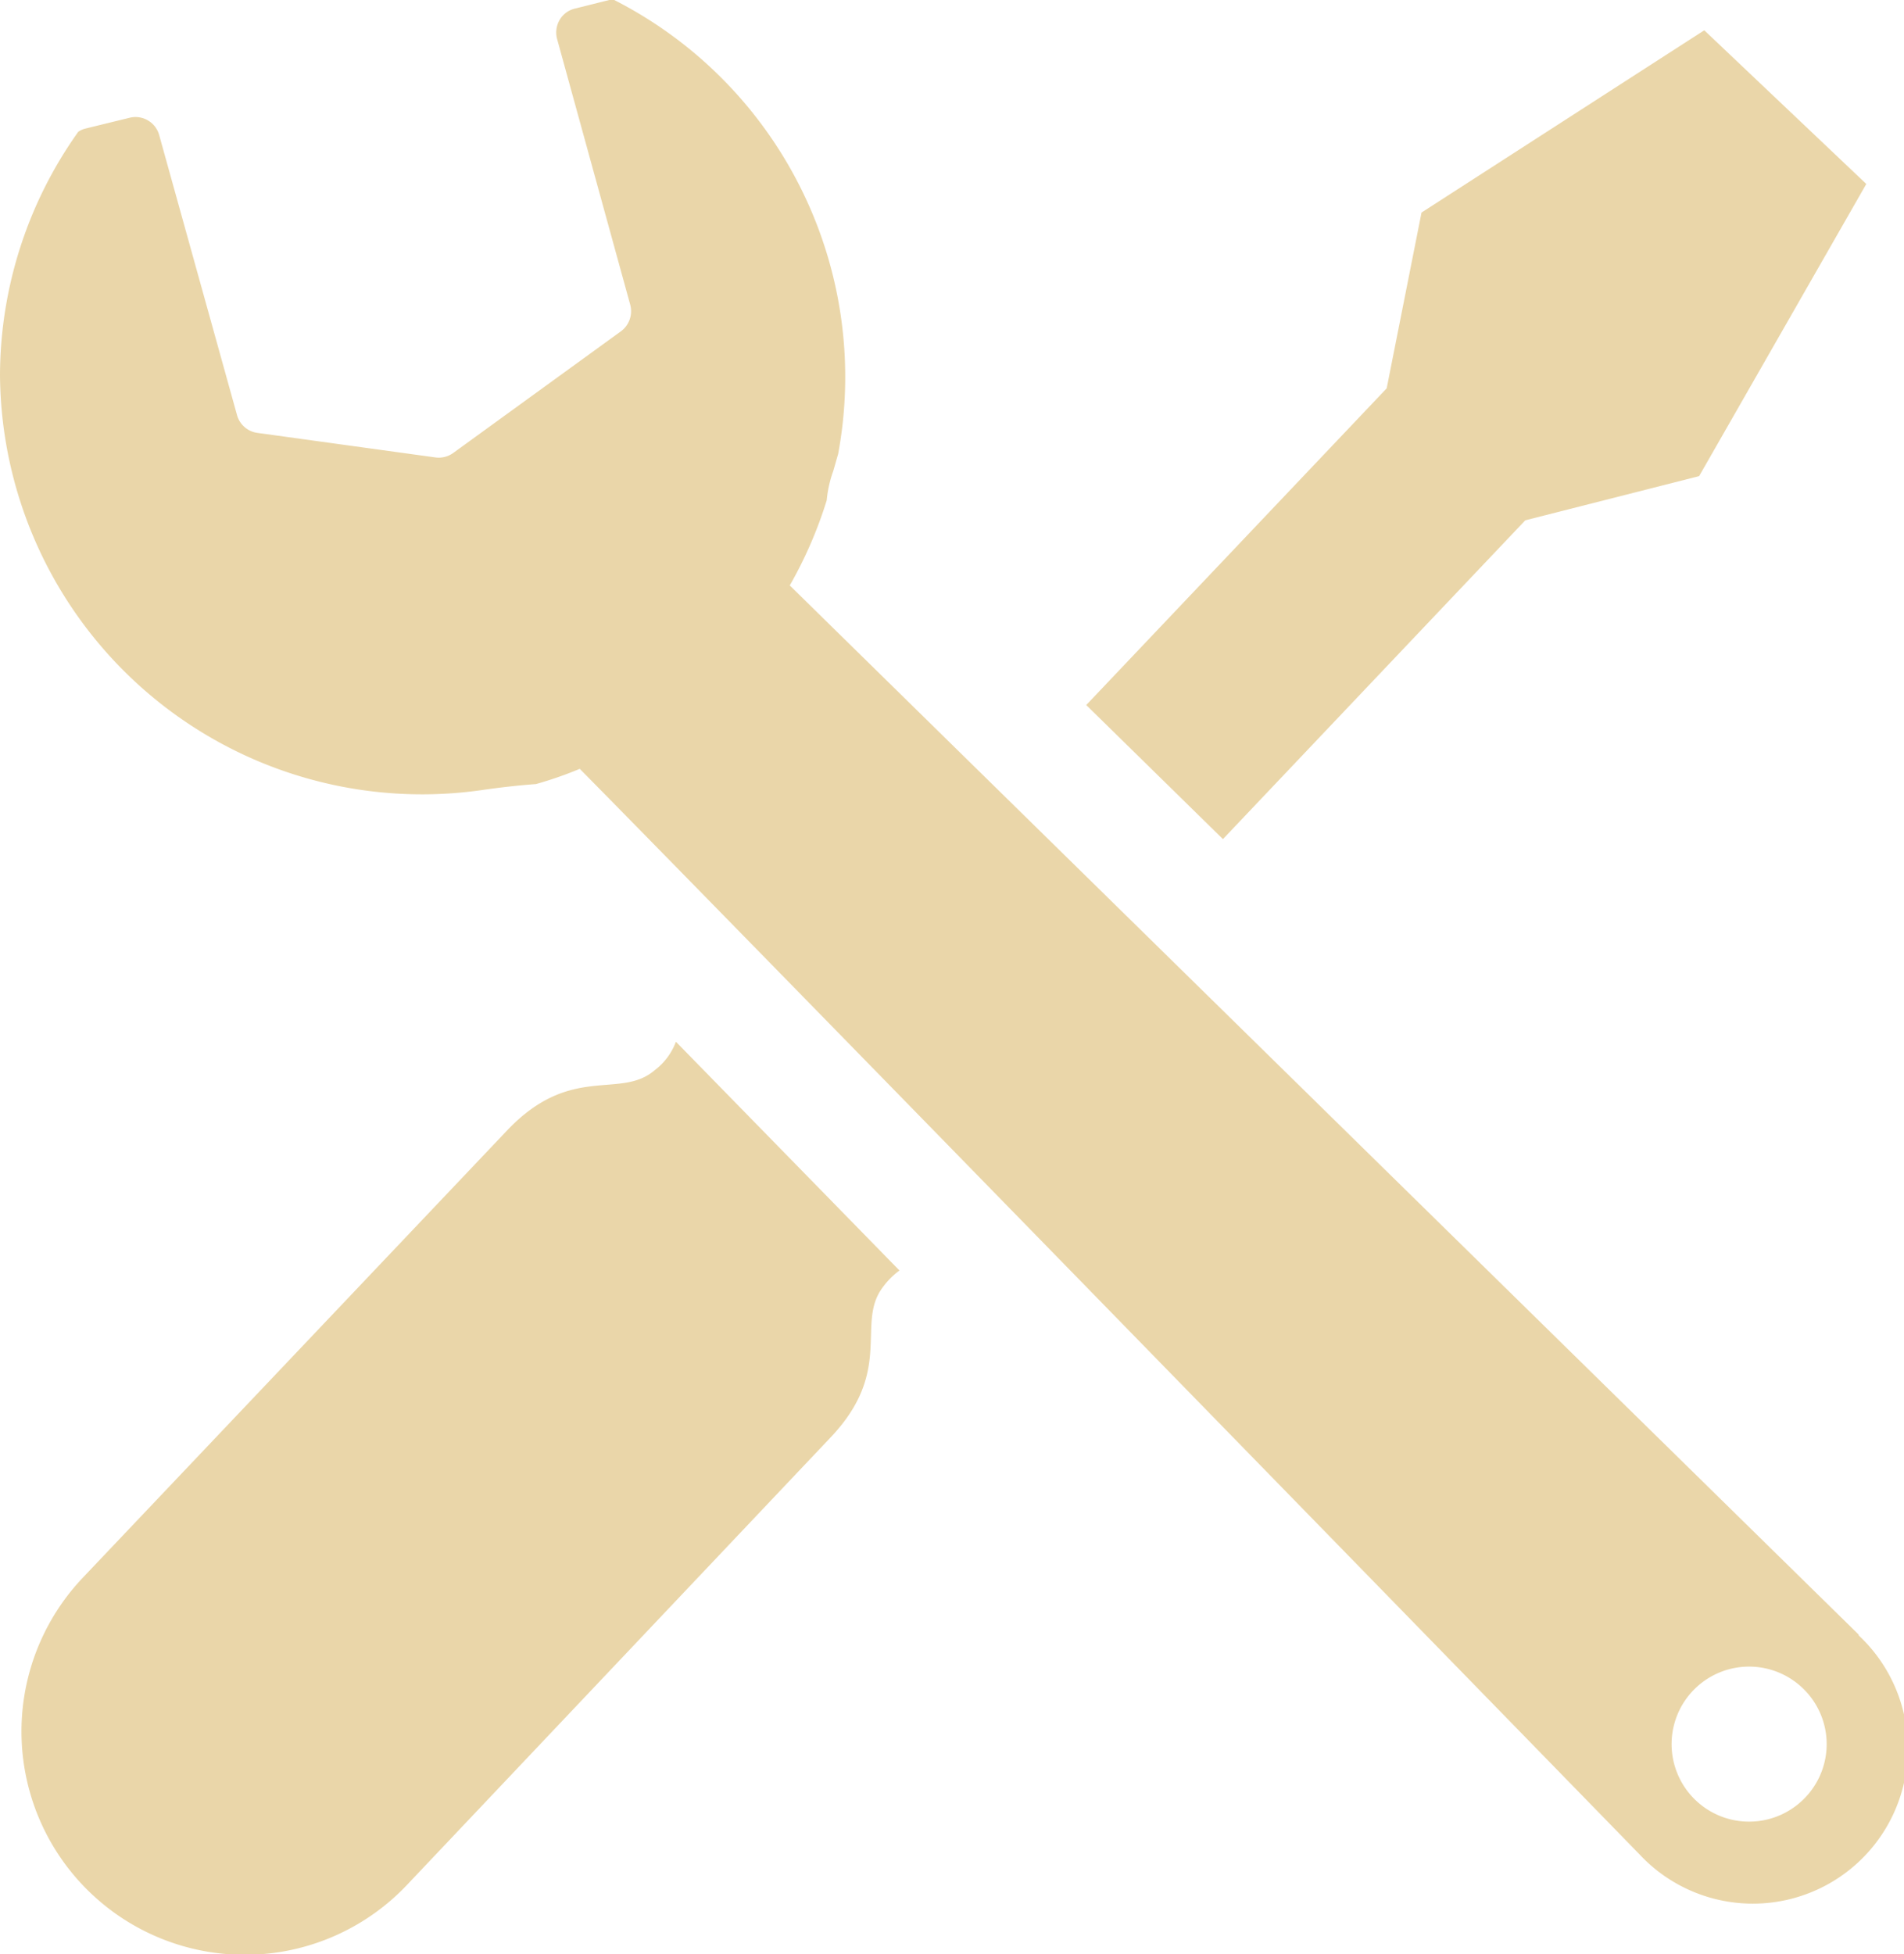 <svg xmlns="http://www.w3.org/2000/svg" width="100" height="102.61" viewBox="0 0 100 102.61"><defs><style>.cls-1{opacity:0.8;}.cls-2{fill:#e5cc93;}</style></defs><title>icon_point02</title><g id="レイヤー_2" data-name="レイヤー 2"><g id="コンテンツ"><g class="cls-1"><path class="cls-2" d="M97.62,85.83,41.48,30.74a22.32,22.32,0,0,0,1.94-4.47,6.21,6.21,0,0,1,.34-1.53c.09-.3.17-.6.26-.9A22.21,22.21,0,0,0,32.26,0,1.53,1.53,0,0,0,32,0l-1.8.45a1.26,1.26,0,0,0-.81.6,1.31,1.31,0,0,0-.13,1L33.1,16a1.31,1.31,0,0,1-.48,1.39l-8.81,6.39a1.3,1.3,0,0,1-.93.24l-9.36-1.29a1.29,1.29,0,0,1-1.07-.93L8.36,7.09a1.29,1.29,0,0,0-1.54-.91l-2.37.58a1.17,1.17,0,0,0-.34.16A22.13,22.13,0,0,0,0,19.69,22.17,22.17,0,0,0,25.48,41.46c1-.14,1.85-.23,2.67-.29a20.24,20.24,0,0,0,2.3-.8c9.41,9.53,55.66,57,55.66,57a8.14,8.14,0,1,0,11.51-11.5Zm-2.88,8.63a4.07,4.07,0,1,1,0-5.76A4.06,4.06,0,0,1,94.74,94.46Z"/><polygon class="cls-2" points="80.11 27.32 89.24 25 98.02 9.66 93.77 5.63 89.51 1.59 74.66 11.16 72.83 20.39 57.05 37.02 64.23 44.06 80.11 27.32"/><path class="cls-2" d="M34.39,56.19c-1.82,1.57-4.39-.38-7.76,3.17L4.36,82.83A11.71,11.71,0,1,0,21.35,99L43.62,75.48c3.37-3.55,1.29-6,2.76-7.91a4.09,4.09,0,0,1,.86-.86L35.5,54.7A3.33,3.33,0,0,1,34.39,56.19Z"/></g></g></g></svg>